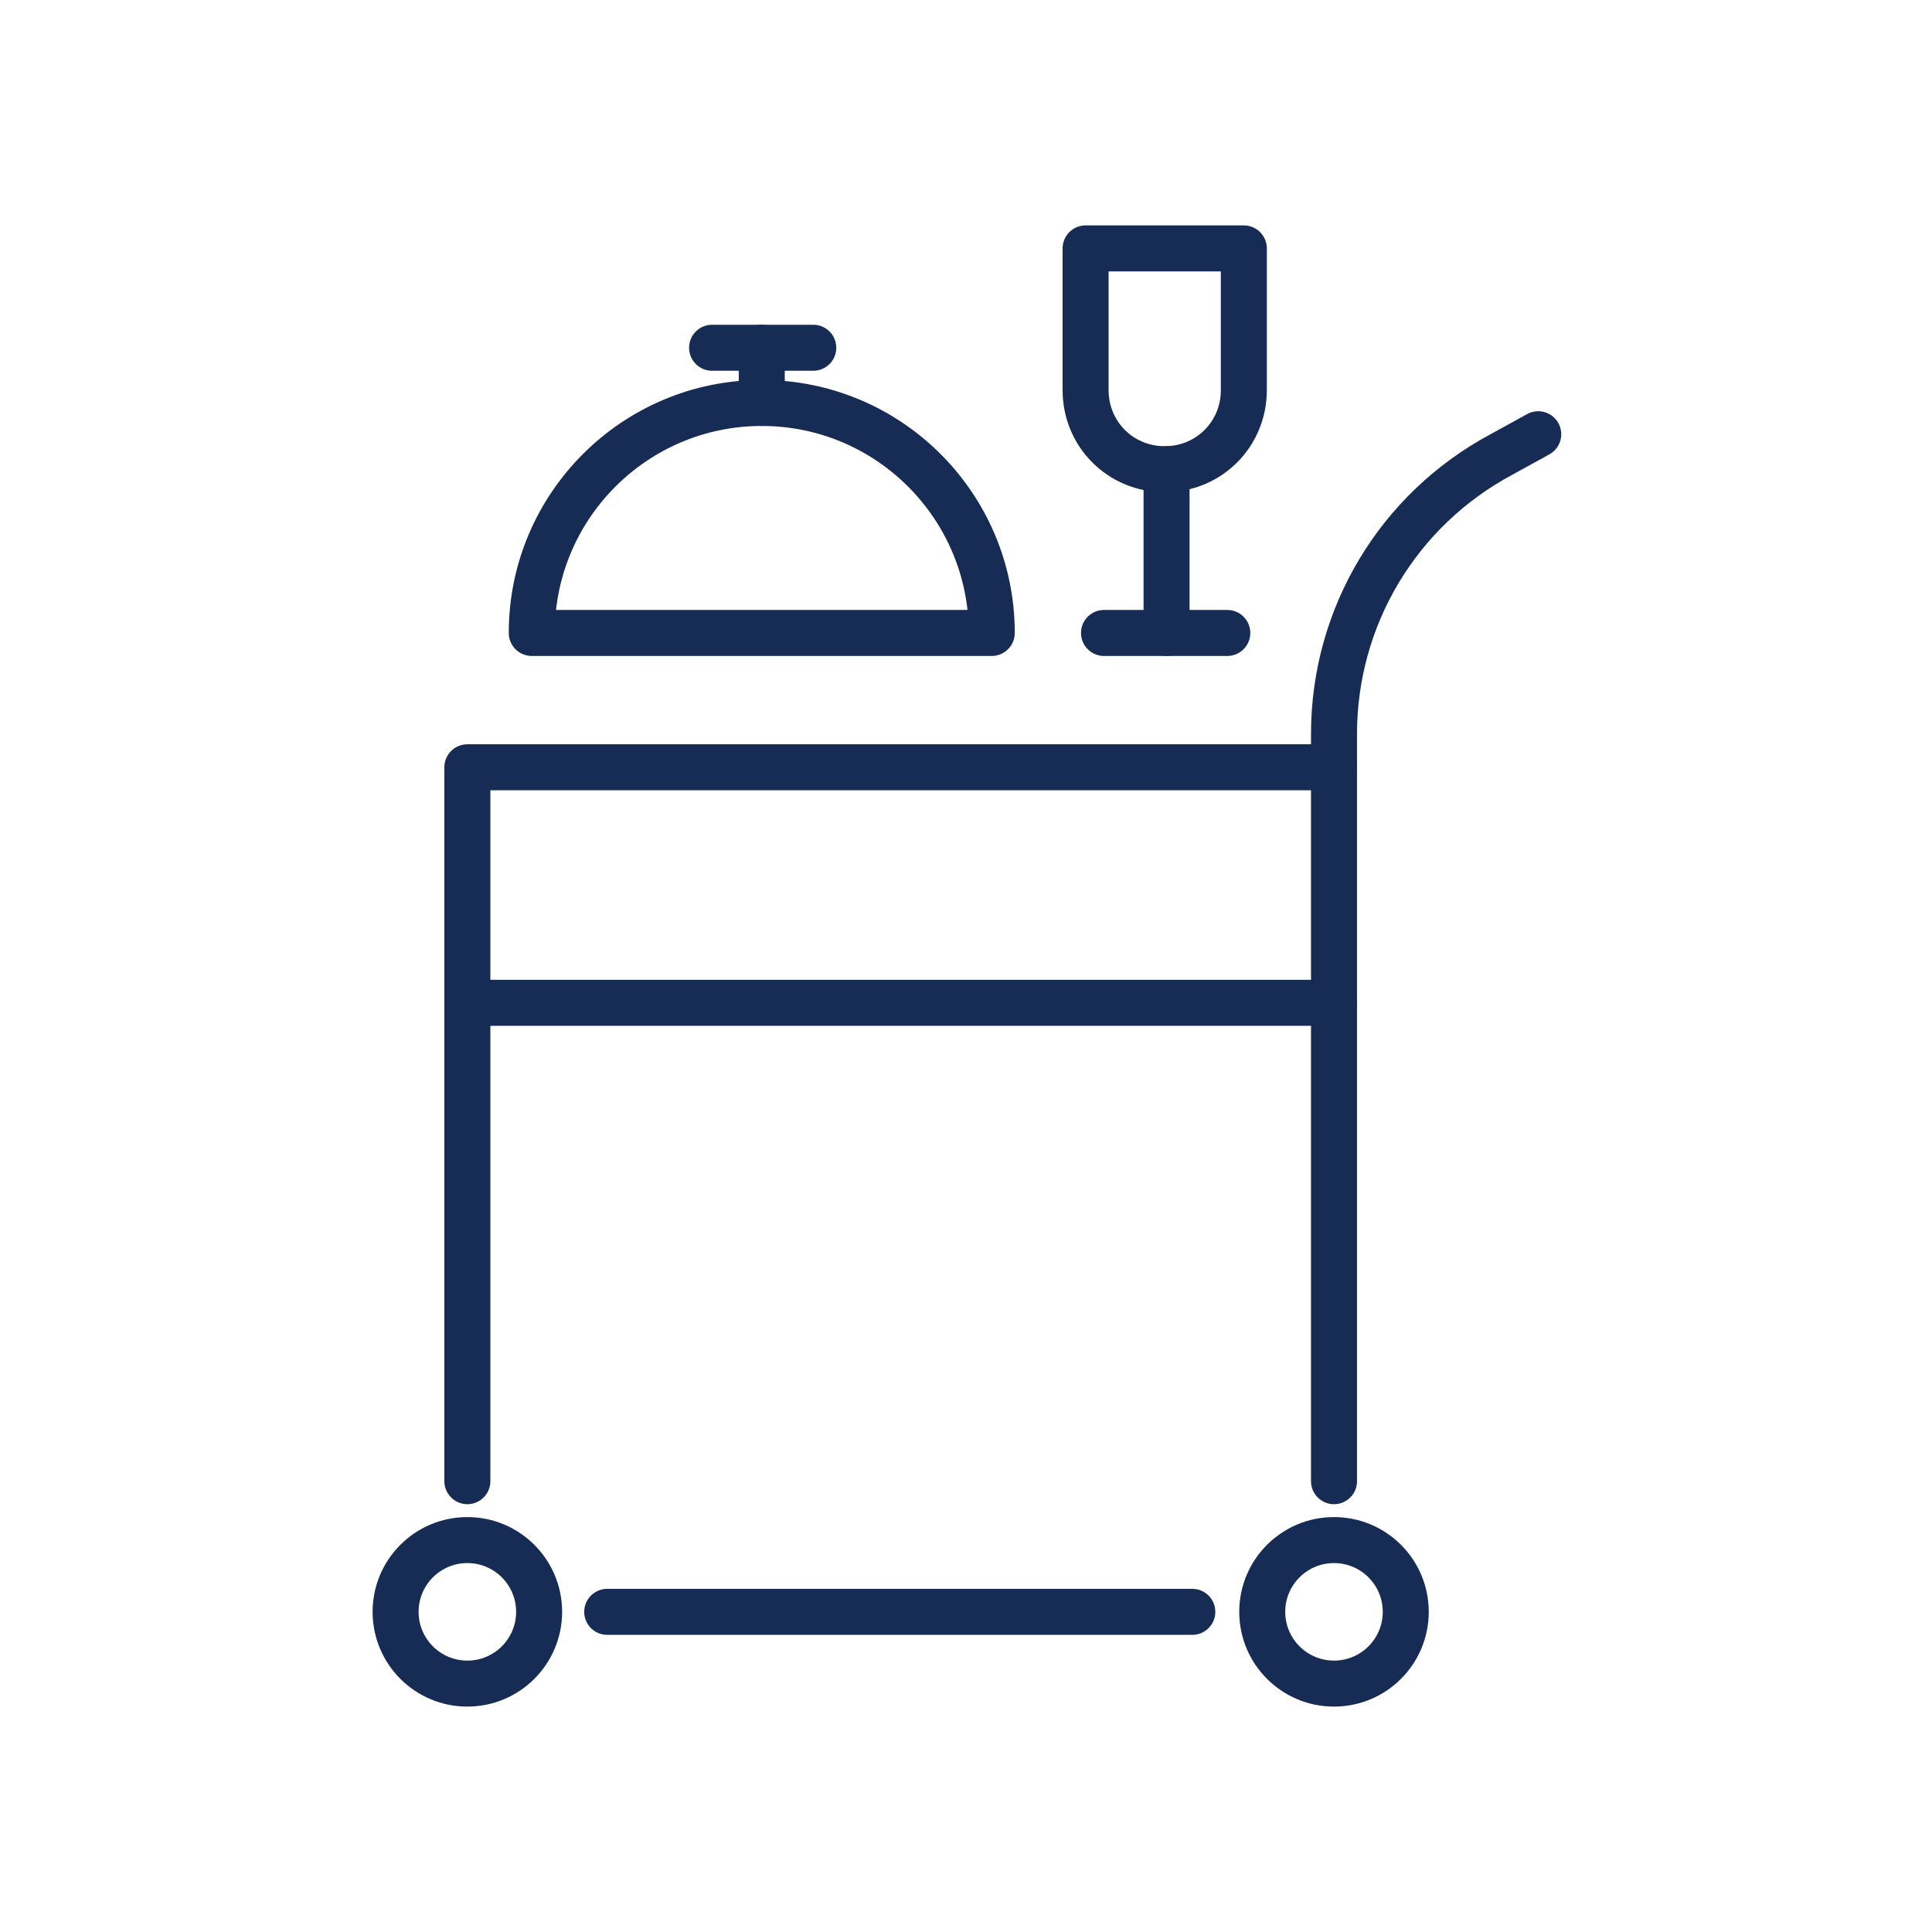 <?xml version="1.0" encoding="utf-8"?>
<!-- Generator: Adobe Illustrator 27.9.6, SVG Export Plug-In . SVG Version: 9.03 Build 54986)  -->
<svg version="1.1" id="Layer_1" xmlns="http://www.w3.org/2000/svg" xmlns:xlink="http://www.w3.org/1999/xlink" x="0px" y="0px"
	 width="105px" height="105px" viewBox="0 0 105 105" style="enable-background:new 0 0 105 105;" xml:space="preserve">
<style type="text/css">
	.st0{fill:none;stroke:#172C54;stroke-width:2.5;stroke-linecap:round;stroke-linejoin:round;stroke-miterlimit:10;}
</style>
<g>
</g>
<g>
	<path class="st0" d="M53.9,34.4c0-6.9-5.6-12.5-12.5-12.5s-12.5,5.6-12.5,12.5H53.9z"/>
	<line class="st0" x1="41.4" y1="21.9" x2="41.4" y2="18.9"/>
	<line class="st0" x1="38.7" y1="18.9" x2="44.2" y2="18.9"/>
	<line class="st0" x1="60" y1="34.4" x2="66.7" y2="34.4"/>
	<line class="st0" x1="63.4" y1="25.5" x2="63.4" y2="34.4"/>
	<path class="st0" d="M67.6,13.5v7.7c0,2.4-1.9,4.3-4.3,4.3l0,0c-2.4,0-4.3-1.9-4.3-4.3v-7.7H67.6z"/>
	<polyline class="st0" points="25.4,80.5 25.4,41.7 72.5,41.7 72.5,80.5 	"/>
	<path class="st0" d="M72.5,41.7v-1.8c0-6.4,3.5-12.2,9.1-15.2l2-1.1"/>
	<g>
		<circle class="st0" cx="72.5" cy="87.6" r="3.9"/>
		<circle class="st0" cx="25.4" cy="87.6" r="3.9"/>
	</g>
	<line class="st0" x1="33" y1="87.6" x2="64.8" y2="87.6"/>
	<line class="st0" x1="25.4" y1="54.5" x2="72.5" y2="54.5"/>
</g>
</svg>
